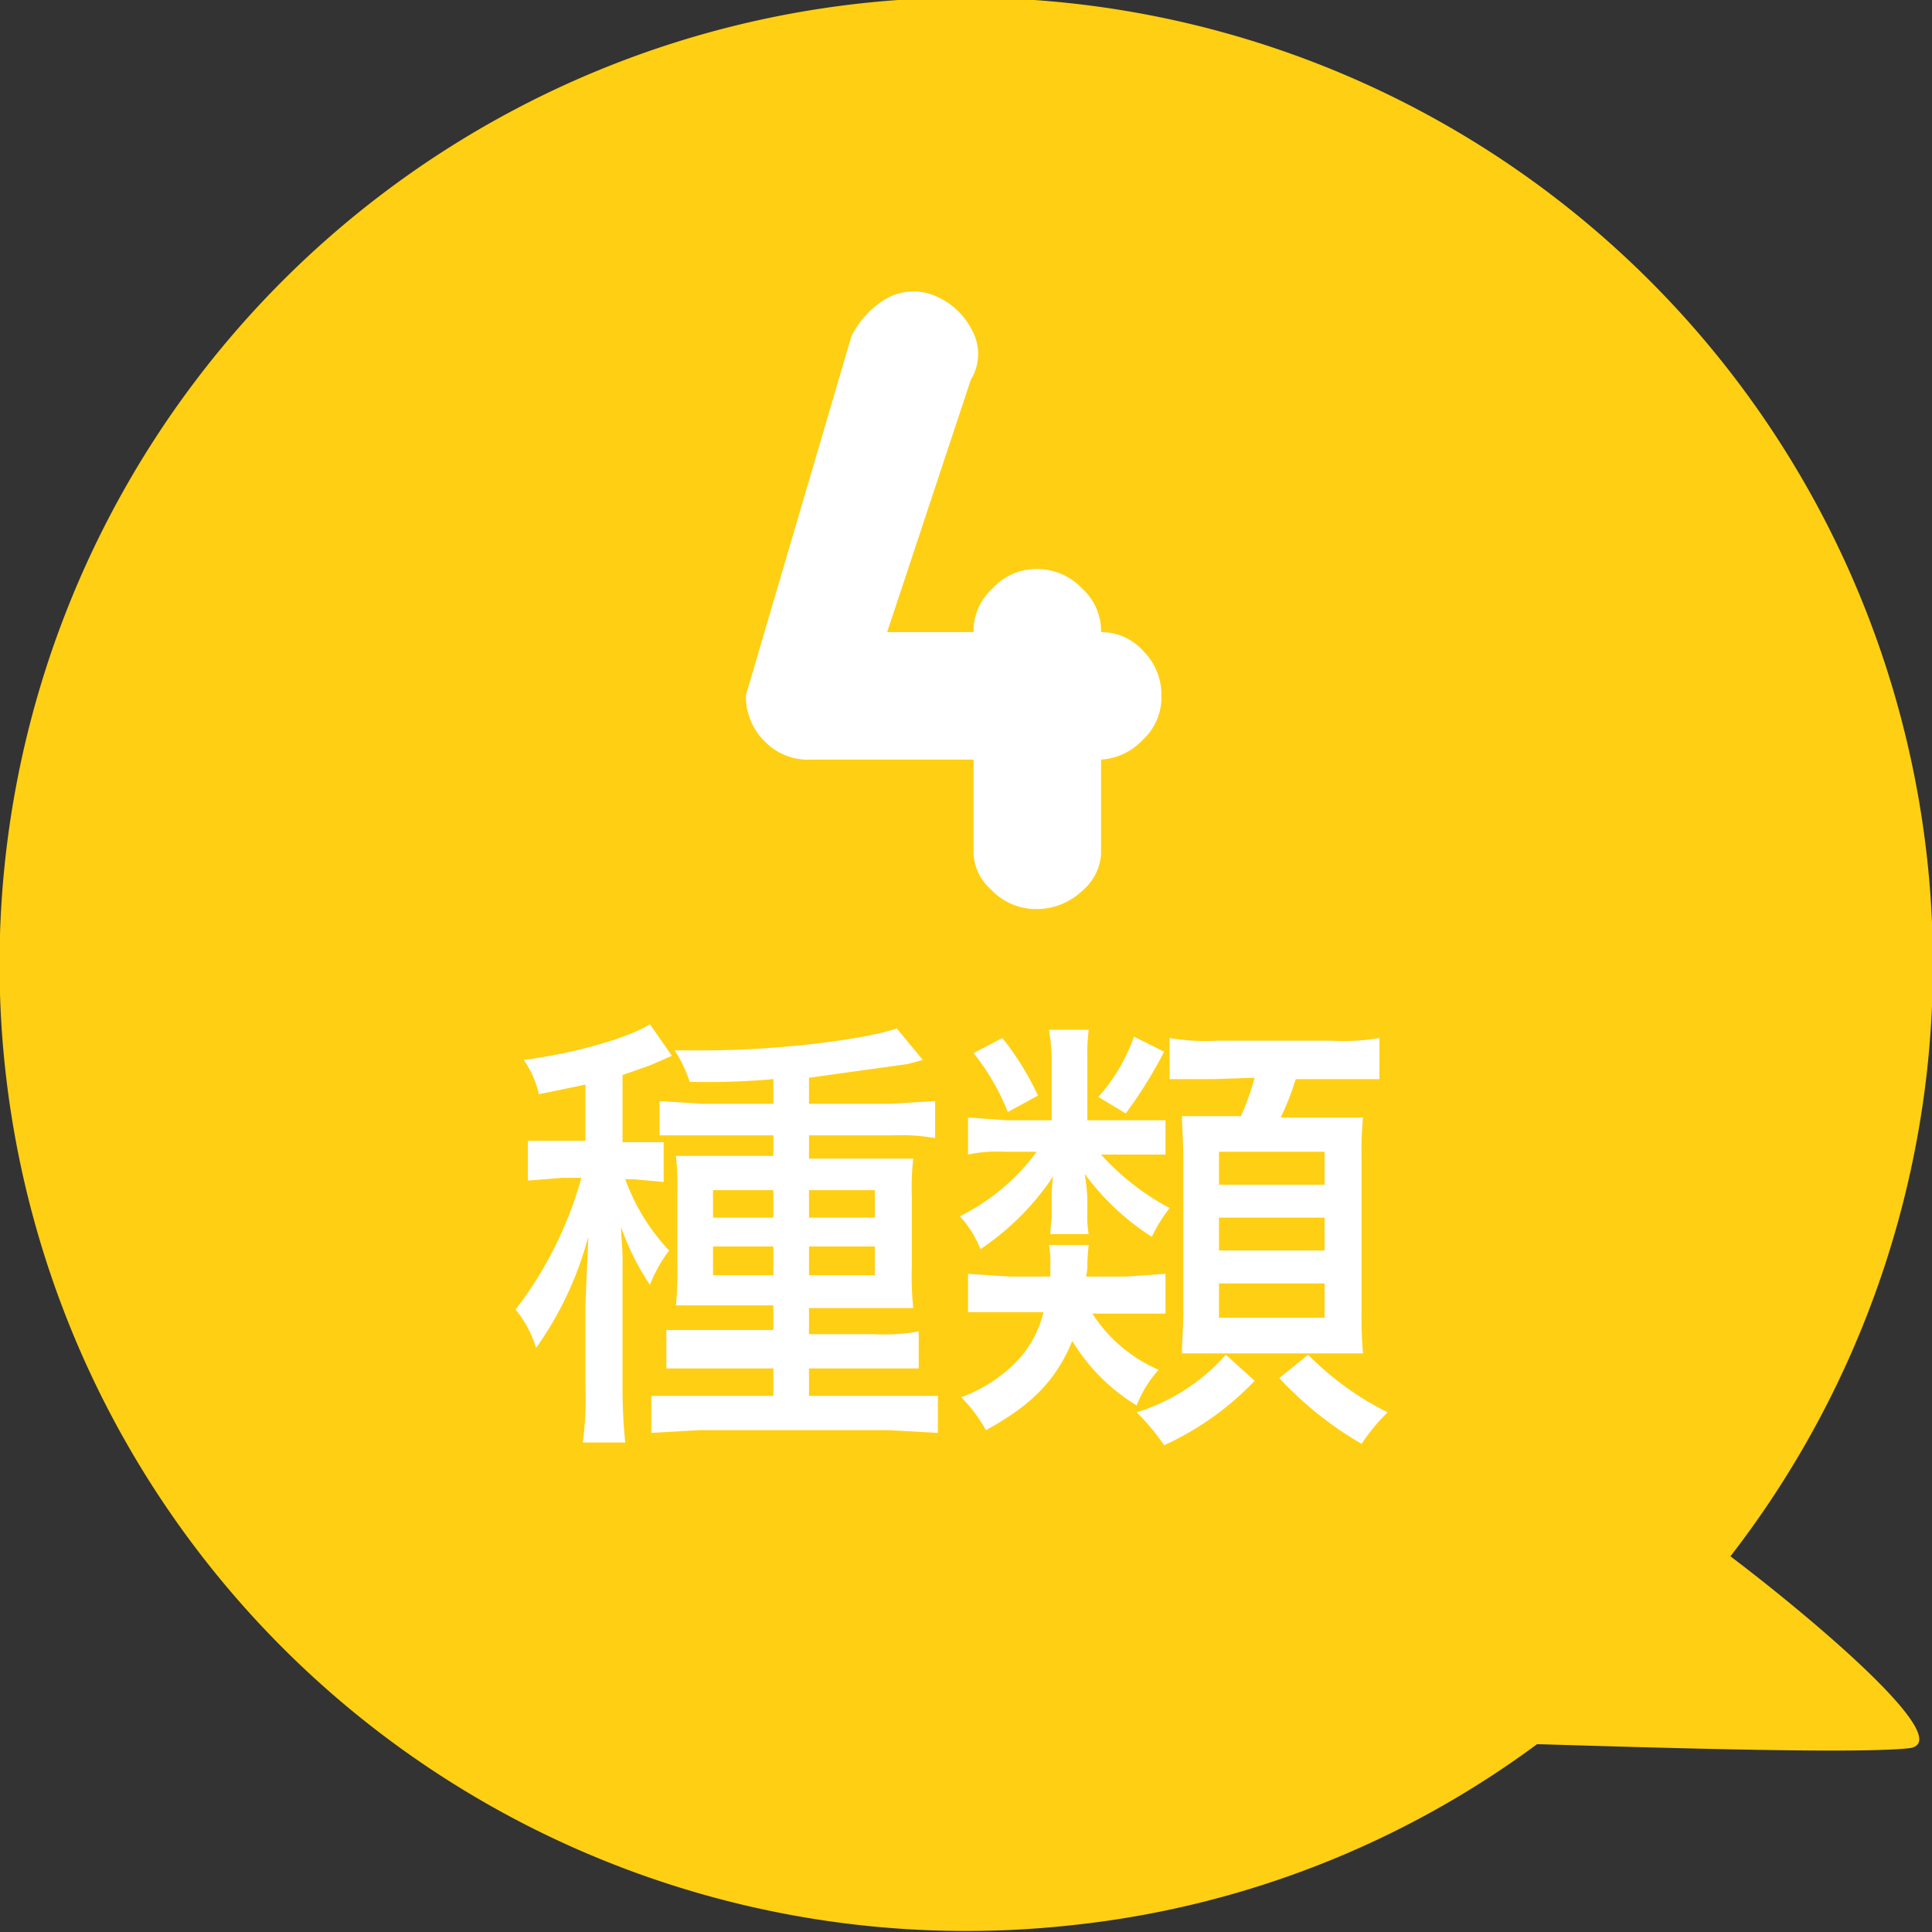 <svg xmlns="http://www.w3.org/2000/svg" viewBox="0 0 140.9 140.9"><rect x="0" y="0" width="140.9" height="140.9" fill="#333333" stroke="none"/><g id="Layer_2" data-name="Layer 2"><g id="レイヤー_2" data-name="レイヤー 2"><path d="M126.2,115a70.5,70.5,0,1,0-48,26.9,69.3,69.3,0,0,0,33.9-13.2c10,.3,23.4.7,27.1.3S132.4,119.7,126.2,115Z" transform="translate(0 -1.5)" style="fill:#ffcf13"/><path d="M84.7,52.2a4.2,4.2,0,0,1-1.3,3.2,4.6,4.6,0,0,1-3.1,1.5v6.9A3.8,3.8,0,0,1,79,66.4a4.9,4.9,0,0,1-3.4,1.4,4.5,4.5,0,0,1-3.3-1.4A3.8,3.8,0,0,1,71,63.8V56.9H59.1a4.4,4.4,0,0,1-3.3-1.3,4.6,4.6,0,0,1-1.4-3.4h0l7.7-26.2a6.6,6.6,0,0,1,2.5-2.7A4,4,0,0,1,68,23a5.3,5.3,0,0,1,2.9,2.6,3.6,3.6,0,0,1-.1,3.6L64.7,47.6H71a4.2,4.2,0,0,1,1.4-3.2A4.3,4.3,0,0,1,75.6,43a4.5,4.5,0,0,1,3.3,1.4,4.2,4.2,0,0,1,1.4,3.2A4.1,4.1,0,0,1,83.4,49,4.5,4.5,0,0,1,84.7,52.2Z" transform="translate(0 -1.5)" style="fill:#fff"/><path d="M42.7,80.6l-3.4.7a7.1,7.1,0,0,0-1.1-2.5c3.8-.5,7.6-1.6,9.2-2.6L49,78.5l-1.6.7-2,.7v4.9h3v2.9l-2.2-.2h-.6a15,15,0,0,0,3.2,5.2,10.5,10.5,0,0,0-1.4,2.5,18.3,18.3,0,0,1-2.1-4.2c0,1,.1,1.2.1,2.3v9.5a38.4,38.4,0,0,0,.2,3.9H42.5a23,23,0,0,0,.2-3.9V96.6c.1-2.7.2-4.3.2-4.9a25.1,25.1,0,0,1-3.8,8.1A8.4,8.4,0,0,0,37.6,97a28,28,0,0,0,4.8-9.6H41l-2.5.2V84.7h4.2Zm13.7-.4a55.4,55.4,0,0,1-6.1.2,9.7,9.7,0,0,0-1.1-2.3h2.3c5.3,0,11.6-.8,13.9-1.6l1.9,2.3-1.1.3-7.2,1V82h5.9l3.3-.2v2.7a14.7,14.7,0,0,0-3.1-.2H59V86h7.6a19.5,19.5,0,0,0-.1,2.8v5a23.7,23.7,0,0,0,.1,3.1H59v1.9h4.7a14.3,14.3,0,0,0,3.3-.2v2.7H59v2h9.4v2.7l-3.6-.2H51l-3.5.2v-2.7h8.9v-2H48.6V98.5h7.8V96.7H49.3a28.2,28.2,0,0,0,.1-3.1v-5a21.8,21.8,0,0,0-.1-2.8h7.1V84.3H48.1V81.8l3.1.2h5.2ZM52,88.3v2h4.4v-2Zm0,4.1v2.1h4.4V92.4Zm7-2.1h4.8v-2H59Zm0,4.2h4.8V92.4H59Z" transform="translate(0 -1.5)" style="fill:#fff"/><path d="M82.8,83.2H85v2.5H80.3a18.1,18.1,0,0,0,5,3.9A11.7,11.7,0,0,0,84,91.7a18.3,18.3,0,0,1-4.9-4.6,12.3,12.3,0,0,1,.2,1.9v.9a7.1,7.1,0,0,0,.1,1.6H76.6c0-.5.1-.9.1-1.5v-.9a12.8,12.8,0,0,1,.1-1.8,19.1,19.1,0,0,1-5.3,5.3A7.6,7.6,0,0,0,70,90.2a15.5,15.5,0,0,0,5.6-4.7H73.3a10.2,10.2,0,0,0-2.7.2V83l2.8.2h3.3V78.8a13.8,13.8,0,0,0-.2-2.2h2.9a14.1,14.1,0,0,0-.1,2.2v4.4Zm-3.2,14a10.9,10.9,0,0,0,4.9,4.2,8.2,8.2,0,0,0-1.6,2.6,14,14,0,0,1-4.7-4.7c-1.2,2.9-3,4.7-6.3,6.5a10.6,10.6,0,0,0-1.8-2.4,10.7,10.7,0,0,0,4.4-3,8,8,0,0,0,1.6-3.2H70.6V94.4l3,.2h3v-1a5.7,5.7,0,0,0-.1-1.3h2.9a13.8,13.8,0,0,0-.1,1.4,3.1,3.1,0,0,1-.1.9h2.9l2.9-.2v2.9H79.6Zm-6.5-20a20.8,20.8,0,0,1,2.6,4.2l-2.2,1.2A16.7,16.7,0,0,0,71,78.3Zm11.8,1a32.6,32.6,0,0,1-2.8,4.5l-2-1.2a13.1,13.1,0,0,0,2.6-4.4Zm6.6,24a21.3,21.3,0,0,1-6.6,4.7,16.7,16.7,0,0,0-2-2.4,14.4,14.4,0,0,0,6.5-4.2Zm-3-22H85.3v-3a15.7,15.7,0,0,0,3.4.2h8.5a15.3,15.3,0,0,0,3.4-.2v3H94.5A20.2,20.2,0,0,1,93.4,83h6a27.3,27.3,0,0,0-.1,3.1V96.9a31.2,31.2,0,0,0,.1,3.3H86.2c0-.9.1-1.9.1-3V86c0-1.3-.1-2.4-.1-3.1h4.3a19,19,0,0,0,1-2.8Zm.4,7.7h7.7V85.5H88.9Zm0,4.8h7.7V90.3H88.9Zm0,4.9h7.7V95.1H88.9Zm6.5,2.7a21.7,21.7,0,0,0,5.8,4.2,13.7,13.7,0,0,0-1.9,2.3,25.9,25.9,0,0,1-6-4.8Z" transform="translate(0 -1.5)" style="fill:#fff"/></g></g></svg>